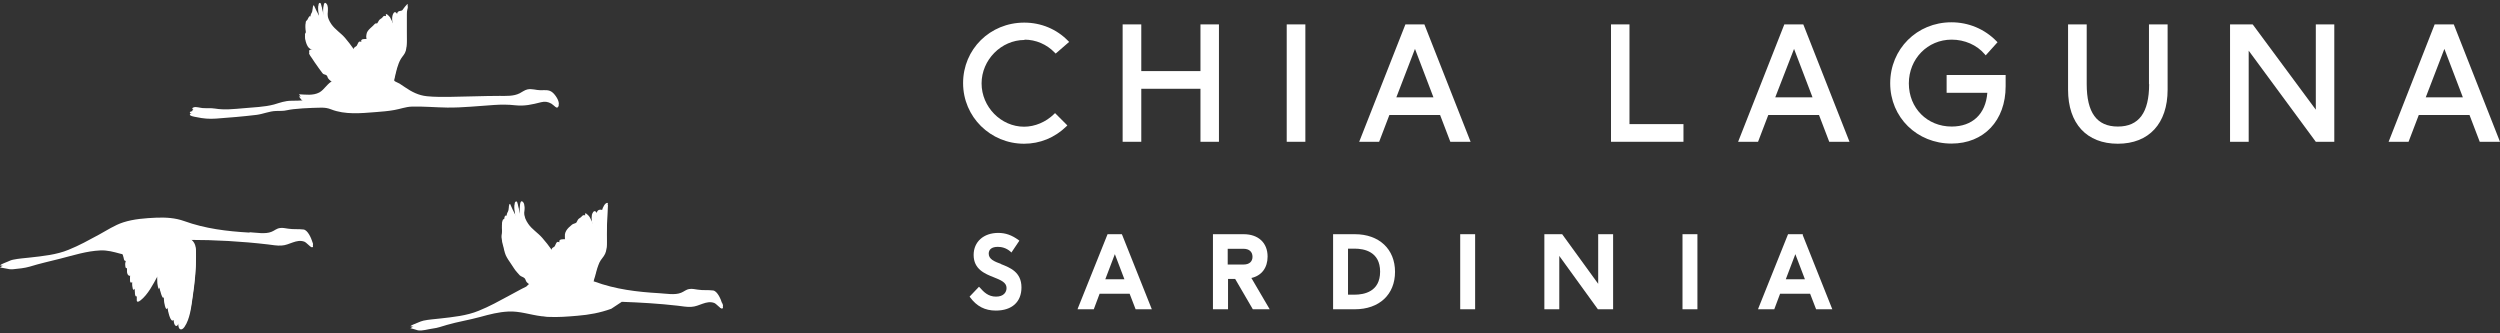 <svg width="240" height="32" viewBox="0 0 240 32" fill="none" xmlns="http://www.w3.org/2000/svg">
<rect x="0" y="0" width="240" height="32" fill="#333333" stroke="none"/>
<path d="M121.689 24.631C121.689 23.308 120.802 22.483 119.385 22.483H116.443V29.69H117.891V26.779H118.576L120.272 29.69H121.891L120.132 26.686C121.113 26.468 121.689 25.706 121.689 24.631ZM120.241 24.647C120.241 25.114 119.93 25.394 119.385 25.394H117.86V23.884H119.385C119.914 23.884 120.241 24.165 120.241 24.663V24.647Z" fill="white"/>
<path d="M107.727 22.483H106.326L103.493 29.55L103.446 29.69H105.003L105.563 28.196H108.443L109.019 29.69H110.575L107.727 22.546L107.696 22.483H107.727ZM107.945 26.811H106.108L107.026 24.398L107.945 26.811Z" fill="white"/>
<path d="M96.115 25.348C95.446 25.099 94.917 24.881 94.917 24.351C94.917 23.931 95.228 23.698 95.788 23.698C96.115 23.698 96.582 23.775 97.018 24.165L97.096 24.242L97.859 23.106L97.781 23.044C97.143 22.577 96.536 22.359 95.835 22.359C94.419 22.359 93.469 23.215 93.469 24.476C93.469 25.846 94.543 26.281 95.415 26.624C96.069 26.889 96.629 27.106 96.629 27.651C96.629 28.04 96.364 28.476 95.617 28.476C94.87 28.476 94.45 28.04 94.061 27.605L93.983 27.527L93.08 28.476L93.127 28.538C93.765 29.41 94.559 29.815 95.602 29.815C97.143 29.815 98.061 28.99 98.061 27.589C98.061 26.11 96.956 25.69 96.084 25.348H96.115Z" fill="white"/>
<path d="M153.426 27.247L150.002 22.53L149.971 22.483H148.259V29.69H149.691V24.569L153.364 29.643L153.395 29.69H154.858V22.483H153.426V27.247Z" fill="white"/>
<path d="M173.085 22.546L173.054 22.483H171.653L168.82 29.55L168.773 29.69H170.33L170.89 28.196H173.77L174.346 29.69H175.902L173.054 22.546H173.085ZM173.272 26.811H171.435L172.353 24.398L173.272 26.811Z" fill="white"/>
<path d="M162.952 22.483H161.52V29.69H162.952V22.483Z" fill="white"/>
<path d="M130.063 22.483H127.977V29.69H130.063C132.413 29.69 133.923 28.274 133.923 26.095C133.923 23.916 132.398 22.483 130.063 22.483ZM132.491 26.079C132.491 28.009 130.95 28.289 130.032 28.289H129.409V23.869H130.032C130.95 23.869 132.491 24.149 132.491 26.079Z" fill="white"/>
<path d="M141.612 22.483H140.18V29.69H141.612V22.483Z" fill="white"/>
<path d="M98.341 3.805C99.446 3.805 100.489 4.257 101.252 5.051L101.345 5.144L102.637 4.023L102.544 3.93C101.439 2.794 99.944 2.171 98.326 2.171C95.041 2.171 92.457 4.724 92.457 7.977C92.457 11.23 95.088 13.798 98.31 13.798C99.835 13.798 101.252 13.222 102.373 12.133L102.466 12.039L101.283 10.856L101.19 10.95C100.411 11.713 99.353 12.164 98.31 12.164C96.1 12.164 94.232 10.265 94.232 8.008C94.232 5.751 96.115 3.837 98.357 3.837L98.341 3.805Z" fill="white"/>
<path d="M115.245 6.825H109.563V2.342H107.773V13.611H109.563V8.522H115.245V13.611H117.019V2.342H115.245V6.825Z" fill="white"/>
<path d="M125.315 2.342H123.525V13.611H125.315V2.342Z" fill="white"/>
<path d="M134.919 2.342L130.483 13.611H132.398L133.379 11.043H138.25L139.231 13.611H141.177L136.741 2.342H134.888H134.919ZM137.612 9.347H134.048L135.838 4.693L137.612 9.347Z" fill="white"/>
<path d="M156.43 2.342H154.656V13.611H161.613V11.915H156.43V2.342Z" fill="white"/>
<path d="M171.295 2.342L166.859 13.611H168.773L169.754 11.043H174.626L175.607 13.611H177.552L173.116 2.342H171.264H171.295ZM173.988 9.347H170.423L172.229 4.693L174.003 9.347H173.988Z" fill="white"/>
<path d="M186.876 8.911H190.783C190.627 10.95 189.351 12.148 187.358 12.148C185.008 12.148 183.249 10.374 183.249 8.008C183.249 5.642 185.055 3.805 187.358 3.805C188.603 3.805 189.786 4.319 190.534 5.206L190.627 5.315L191.763 4.054L191.67 3.961C190.518 2.778 188.977 2.14 187.327 2.14C184.027 2.14 181.459 4.708 181.459 7.992C181.459 11.277 184.043 13.783 187.343 13.783C190.456 13.783 192.541 11.572 192.541 8.288V7.199H186.876V8.895V8.911Z" fill="white"/>
<path d="M206.317 8.07C206.317 10.81 205.336 12.148 203.313 12.148C201.289 12.148 200.324 10.81 200.324 8.07V2.342H198.534V8.615C198.534 11.868 200.324 13.798 203.313 13.798C206.301 13.798 208.091 11.852 208.091 8.615V2.342H206.301V8.086L206.317 8.07Z" fill="white"/>
<path d="M222.318 10.53L216.294 2.389L216.248 2.342H214.084V13.611H215.874V4.864L222.271 13.549L222.318 13.611H224.092V2.342H222.318V10.53Z" fill="white"/>
<path d="M235.579 2.342H233.727L229.307 13.611H231.221L232.202 11.043H237.074L238.054 13.611H240L235.564 2.342H235.579ZM236.436 9.347H232.871L234.661 4.693L236.436 9.347Z" fill="white"/>
<path d="M53.622 10.016C53.731 9.689 53.279 9.066 53.046 8.88C52.704 8.584 52.315 8.662 51.894 8.662C51.474 8.662 51.054 8.49 50.633 8.584C50.353 8.646 50.135 8.833 49.886 8.957C49.295 9.253 48.594 9.206 47.956 9.206C46.353 9.206 44.765 9.284 43.162 9.3C42.431 9.3 41.699 9.315 40.983 9.238C40.189 9.16 39.52 8.817 38.866 8.366C38.695 8.257 38.524 8.132 38.352 8.023C38.259 7.961 37.917 7.837 37.854 7.759C37.776 7.634 37.854 7.463 37.886 7.292C38.026 6.685 38.166 5.984 38.492 5.44C38.664 5.159 38.866 5.004 38.959 4.661C39.084 4.132 39.037 3.556 39.037 3.011C39.037 2.404 39.037 1.782 39.037 1.175C39.037 0.941 39.146 0.63 39.146 0.428C39.146 0.225 38.586 1.035 38.633 0.972C38.508 1.097 38.166 0.972 38.119 1.33C37.932 1.035 37.792 1.19 37.714 1.393C37.59 1.673 37.714 2.155 37.808 2.42C37.699 2.171 37.59 1.922 37.45 1.673C37.372 1.548 36.936 1.097 37.06 1.548C36.78 1.471 36.812 1.595 36.656 1.735C36.625 1.751 36.485 1.844 36.438 1.891C36.344 1.984 36.267 2.187 36.22 2.233C36.173 2.264 36.064 2.233 36.018 2.264C35.909 2.342 35.909 2.389 35.815 2.467C35.442 2.825 35.006 3.089 35.239 3.743C35.037 3.743 34.554 3.696 34.695 4.039C34.399 3.836 34.352 4.257 34.243 4.397C34.165 4.49 33.932 4.537 33.963 4.724C33.699 4.35 33.418 3.977 33.123 3.634C32.718 3.167 32.173 2.84 31.815 2.327C31.613 2.031 31.442 1.688 31.426 1.315C31.426 1.05 31.55 0.583 31.348 0.365C30.959 -0.102 31.037 1.346 31.068 1.471C31.006 1.299 30.85 0.334 30.757 0.288C30.383 0.132 30.648 1.548 30.679 1.611C30.601 1.502 30.119 0.505 30.134 0.505C29.994 0.505 30.025 0.988 29.994 1.066C29.947 1.221 29.792 1.377 29.807 1.579C29.651 1.502 29.698 1.626 29.605 1.704C29.605 1.704 29.511 1.906 29.511 1.891C29.496 1.937 29.402 1.984 29.371 2.046C29.325 2.187 29.34 2.467 29.34 2.638C29.34 2.762 29.387 2.949 29.371 3.074C29.371 3.152 29.278 3.198 29.278 3.292C29.278 3.572 29.387 3.992 29.527 4.226C29.761 4.646 30.274 4.646 30.726 4.724C30.492 4.724 29.714 4.646 29.667 4.895C29.651 4.973 29.885 5.315 29.963 5.409C30.119 5.642 30.259 5.875 30.43 6.093C30.539 6.233 30.632 6.405 30.741 6.529C30.819 6.623 30.943 6.825 31.021 6.887C31.099 6.949 31.286 6.965 31.348 7.027C31.457 7.136 31.426 7.214 31.504 7.323C31.628 7.494 31.815 7.619 31.986 7.743C31.442 7.961 31.161 8.599 30.648 8.88C30.041 9.191 29.356 9.082 28.702 9.051C28.842 9.269 29.013 9.502 29.247 9.627C28.826 9.658 28.406 9.673 27.971 9.673C27.363 9.673 26.881 9.86 26.305 10.031C25.371 10.28 24.344 10.296 23.394 10.389C22.46 10.467 21.558 10.576 20.624 10.421C20.235 10.358 19.845 10.405 19.441 10.374C19.223 10.358 18.834 10.234 18.631 10.296C18.336 10.374 18.46 10.53 18.756 10.623C18.663 10.623 18.273 10.67 18.227 10.778C18.164 10.934 18.771 11.028 18.865 11.043C19.519 11.183 20.079 11.23 20.733 11.183C22.04 11.09 23.332 10.981 24.624 10.825C25.247 10.747 25.869 10.467 26.492 10.452C26.896 10.436 27.192 10.467 27.581 10.374C27.768 10.327 27.955 10.312 28.157 10.28C28.764 10.218 29.371 10.171 29.978 10.156C30.616 10.156 31.177 10.047 31.784 10.296C33.123 10.825 34.663 10.67 36.049 10.561C36.656 10.514 37.263 10.467 37.854 10.358C38.415 10.265 38.959 10.047 39.535 10.031C40.672 10 41.808 10.109 42.944 10.125C44.454 10.14 45.917 9.969 47.427 9.876C48.112 9.829 48.797 9.829 49.482 9.907C50.369 10 51.085 9.829 51.941 9.611C52.314 9.518 52.61 9.564 52.937 9.751C53.17 9.891 53.497 10.327 53.575 10.031" fill="white"/>
<path d="M69.296 29.052C69.203 28.725 68.86 27.931 68.456 27.885C67.973 27.822 67.475 27.885 66.993 27.807C66.712 27.776 66.463 27.698 66.183 27.745C65.856 27.791 65.669 27.994 65.389 28.103C64.798 28.352 63.911 28.18 63.304 28.149C61.156 28.025 59.085 27.776 57.062 27.029C57.031 27.029 57 27.029 56.953 27.013C56.953 26.811 57.093 26.453 57.124 26.328C57.233 25.877 57.358 25.425 57.544 25.005C57.685 24.694 57.949 24.476 58.089 24.165C58.323 23.635 58.245 22.935 58.245 22.375C58.245 22.203 58.323 19.48 58.354 19.48C58.089 19.402 57.84 19.978 57.809 20.149C57.576 20.087 57.327 20.149 57.295 20.445C57.109 20.133 56.953 20.289 56.86 20.507C56.735 20.802 56.86 21.301 56.969 21.581C56.86 21.316 56.735 21.067 56.595 20.818C56.517 20.694 56.05 20.211 56.19 20.678C55.926 20.6 55.91 20.74 55.755 20.865C55.723 20.896 55.583 20.974 55.537 21.02C55.443 21.114 55.365 21.347 55.319 21.378C55.225 21.456 55.023 21.472 54.914 21.565C54.494 21.908 54.058 22.312 54.291 22.966C54.073 22.966 53.575 22.919 53.715 23.277C53.404 23.059 53.357 23.495 53.248 23.651C53.171 23.744 52.922 23.791 52.968 23.993C52.688 23.589 52.377 23.2 52.05 22.826C51.63 22.343 51.069 22.017 50.711 21.487C50.493 21.176 50.322 20.802 50.307 20.413C50.307 20.149 50.431 19.666 50.229 19.417C49.809 18.935 49.902 20.413 49.933 20.585C49.871 20.413 49.684 19.386 49.622 19.355C49.186 19.184 49.497 20.663 49.528 20.725C49.435 20.6 48.953 19.573 48.968 19.573C48.812 19.573 48.859 20.071 48.828 20.164C48.781 20.32 48.626 20.491 48.641 20.709C48.532 20.647 48.517 20.709 48.454 20.787C48.408 20.849 48.439 20.958 48.408 21.02C48.408 21.052 48.299 21.036 48.283 21.083C48.112 21.456 48.221 21.861 48.19 22.281C48.19 22.484 48.127 22.546 48.174 22.779C48.205 22.919 48.205 23.075 48.252 23.215C48.361 23.542 48.408 23.962 48.548 24.289C48.672 24.569 48.89 24.881 49.061 25.13C49.233 25.379 49.419 25.706 49.622 25.924C49.7 26.017 49.809 26.141 49.886 26.219C50.026 26.359 50.229 26.375 50.369 26.515C50.447 26.593 50.478 26.78 50.556 26.873C50.665 26.997 50.82 27.091 50.945 27.184C50.774 27.247 50.649 27.387 50.525 27.511C49.964 27.776 49.419 28.103 48.875 28.383C47.925 28.896 46.976 29.426 45.964 29.83C44.797 30.313 43.489 30.437 42.244 30.578C41.715 30.64 41.17 30.671 40.656 30.78C40.469 30.826 40.298 30.889 40.127 30.967C39.909 31.076 39.551 31.169 39.38 31.325C39.442 31.278 40.018 31.496 40.127 31.511C40.594 31.574 41.061 31.402 41.528 31.34C42.041 31.278 42.384 31.138 42.867 30.998C43.941 30.686 45.046 30.515 46.12 30.22C47.022 29.97 47.863 29.753 48.797 29.706C49.886 29.644 50.929 30.033 52.003 30.157C52.097 30.157 52.19 30.173 52.299 30.188C52.377 30.188 52.455 30.22 52.548 30.22C52.579 30.22 52.61 30.22 52.641 30.22C53.575 30.266 54.525 30.188 55.428 30.11C56.579 30.017 57.591 29.83 58.681 29.441L59.693 28.772C61.483 28.834 63.273 28.943 65.062 29.145C65.483 29.192 65.934 29.286 66.37 29.254C67.133 29.223 67.802 28.601 68.565 28.881C68.767 28.959 69.125 29.395 69.265 29.41C69.483 29.441 69.39 29.254 69.327 29.083" fill="white"/>
<path d="M23.924 22.328C21.776 22.203 19.706 21.954 17.682 21.223C16.81 20.912 15.939 20.865 15.02 20.896C13.962 20.943 12.841 21.02 11.83 21.347C11.005 21.612 10.242 22.126 9.495 22.53C8.545 23.044 7.596 23.573 6.584 23.978C5.417 24.46 4.109 24.585 2.864 24.725C2.335 24.787 1.79 24.818 1.276 24.927C1.09 24.958 0.918 25.036 0.747 25.114C0.529 25.223 0.171 25.316 0 25.472C0 25.472 0.451 25.55 0.514 25.566C0.778 25.612 0.965 25.674 1.261 25.643C1.759 25.597 2.381 25.534 2.848 25.394C3.813 25.099 4.779 24.881 5.775 24.632C7.067 24.305 8.296 23.9 9.635 23.838C10.289 23.807 10.911 23.978 11.534 24.149C11.845 24.227 11.721 24.149 11.83 24.383C11.892 24.538 11.861 24.927 12.125 24.834C12.079 24.99 11.892 25.643 12.234 25.534C12.141 25.783 12.172 26.375 12.561 26.266C12.468 26.437 12.39 27.169 12.717 26.857C12.701 27.013 12.67 27.916 12.95 27.511C12.95 27.667 12.888 28.476 13.199 28.212C13.075 28.663 13.075 28.959 13.511 28.616C14.211 28.056 14.694 27.106 15.114 26.328C15.114 26.593 15.114 26.857 15.129 27.122C15.129 27.247 15.254 27.776 15.301 27.387C15.332 27.542 15.596 28.663 15.721 28.32C15.721 28.461 15.814 29.472 16.001 29.457C16.048 29.457 16.063 29.363 16.079 29.332C16.11 29.503 16.328 30.873 16.686 30.515C16.639 30.873 16.919 31.418 17.137 30.842C17.059 31.387 17.386 31.636 17.698 31.2C18.258 30.406 18.367 29.161 18.507 28.227C18.694 26.982 18.818 25.706 18.818 24.445C18.818 23.713 18.818 23.246 18.118 22.826C20.655 22.826 23.192 22.966 25.714 23.262C26.134 23.308 26.585 23.402 27.021 23.371C27.784 23.34 28.453 22.717 29.216 22.997C29.418 23.075 29.776 23.511 29.916 23.526C30.134 23.558 30.041 23.371 29.979 23.2C29.885 22.873 29.543 22.079 29.138 22.032C28.656 21.97 28.157 22.032 27.675 21.954C27.395 21.923 27.146 21.845 26.866 21.892C26.539 21.939 26.352 22.141 26.072 22.25C25.48 22.499 24.593 22.328 23.986 22.297" fill="white"/>
<path d="M53.622 10.218C53.731 9.891 53.279 9.269 53.046 9.082C52.704 8.786 52.315 8.864 51.894 8.864C51.474 8.864 51.054 8.693 50.633 8.786C50.353 8.848 50.135 9.035 49.886 9.16C49.295 9.456 48.594 9.409 47.956 9.409C46.353 9.409 44.765 9.487 43.162 9.502C42.431 9.502 41.699 9.518 40.983 9.44C40.189 9.362 39.52 9.02 38.866 8.568C38.695 8.459 38.524 8.335 38.352 8.226C38.259 8.164 37.917 8.039 37.854 7.961C37.776 7.837 37.854 7.666 37.886 7.494C38.026 6.887 38.166 6.187 38.492 5.642C38.664 5.362 38.866 5.206 38.959 4.864C39.084 4.335 39.037 3.759 39.037 3.214C39.037 2.607 39.037 1.984 39.037 1.377C39.037 1.144 39.146 0.832 39.146 0.63C39.146 0.428 38.586 1.237 38.633 1.175C38.508 1.299 38.166 1.175 38.119 1.533C37.932 1.237 37.792 1.393 37.714 1.595C37.59 1.875 37.714 2.358 37.808 2.622C37.699 2.373 37.59 2.124 37.45 1.875C37.372 1.751 36.936 1.299 37.06 1.751C36.78 1.673 36.812 1.797 36.656 1.938C36.625 1.953 36.485 2.046 36.438 2.093C36.344 2.187 36.267 2.389 36.22 2.436C36.173 2.467 36.064 2.436 36.018 2.467C35.909 2.545 35.909 2.591 35.815 2.669C35.442 3.027 35.006 3.292 35.239 3.945C35.037 3.945 34.554 3.899 34.695 4.241C34.399 4.039 34.352 4.459 34.243 4.599C34.165 4.693 33.932 4.739 33.963 4.926C33.699 4.552 33.418 4.179 33.123 3.836C32.718 3.37 32.173 3.043 31.815 2.529C31.613 2.233 31.442 1.891 31.426 1.517C31.426 1.253 31.55 0.786 31.348 0.568C30.959 0.101 31.037 1.548 31.068 1.673C31.006 1.502 30.85 0.537 30.757 0.49C30.383 0.334 30.648 1.751 30.679 1.813C30.601 1.704 30.119 0.708 30.134 0.708C29.994 0.708 30.025 1.19 29.994 1.268C29.947 1.424 29.792 1.58 29.807 1.782C29.651 1.704 29.698 1.829 29.605 1.906C29.605 1.906 29.511 2.109 29.511 2.093C29.496 2.14 29.402 2.187 29.371 2.249C29.325 2.389 29.34 2.669 29.34 2.84C29.34 2.965 29.387 3.152 29.371 3.276C29.371 3.354 29.278 3.401 29.278 3.494C29.278 3.774 29.387 4.194 29.527 4.428C29.761 4.848 30.274 4.848 30.726 4.926C30.492 4.926 29.714 4.848 29.667 5.097C29.651 5.175 29.885 5.518 29.963 5.611C30.119 5.844 30.259 6.078 30.43 6.296C30.539 6.436 30.632 6.607 30.741 6.732C30.819 6.825 30.943 7.027 31.021 7.09C31.099 7.152 31.286 7.167 31.348 7.23C31.457 7.339 31.426 7.416 31.504 7.525C31.628 7.697 31.815 7.821 31.986 7.946C31.442 8.164 31.161 8.802 30.648 9.082C30.041 9.393 29.356 9.284 28.702 9.253C28.842 9.471 29.013 9.705 29.247 9.829C28.826 9.86 28.406 9.876 27.971 9.876C27.363 9.876 26.881 10.063 26.305 10.234C25.371 10.483 24.344 10.498 23.394 10.592C22.46 10.67 21.558 10.779 20.624 10.623C20.235 10.561 19.845 10.607 19.441 10.576C19.223 10.561 18.834 10.436 18.631 10.498C18.336 10.576 18.46 10.732 18.756 10.825C18.663 10.825 18.273 10.872 18.227 10.981C18.164 11.137 18.771 11.23 18.865 11.245C19.519 11.386 20.079 11.432 20.733 11.386C22.04 11.292 23.332 11.183 24.624 11.028C25.247 10.95 25.869 10.67 26.492 10.654C26.896 10.639 27.192 10.67 27.581 10.576C27.768 10.53 27.955 10.514 28.157 10.483C28.764 10.421 29.371 10.374 29.978 10.358C30.616 10.358 31.177 10.249 31.784 10.498C33.123 11.028 34.663 10.872 36.049 10.763C36.656 10.716 37.263 10.67 37.854 10.561C38.415 10.467 38.959 10.249 39.535 10.234C40.672 10.203 41.808 10.312 42.944 10.327C44.454 10.343 45.917 10.171 47.427 10.078C48.112 10.031 48.797 10.031 49.482 10.109C50.369 10.203 51.085 10.031 51.941 9.814C52.314 9.72 52.61 9.767 52.937 9.954C53.17 10.094 53.497 10.53 53.575 10.234" fill="white"/>
<path d="M69.296 29.254C69.203 28.927 68.86 28.134 68.456 28.087C67.973 28.025 67.475 28.087 66.993 28.009C66.712 27.978 66.463 27.9 66.183 27.947C65.856 27.994 65.669 28.196 65.389 28.305C64.798 28.554 63.911 28.383 63.304 28.352C61.156 28.227 59.085 27.978 57.062 27.231C57.031 27.231 57 27.231 56.953 27.215C56.953 27.013 57.093 26.655 57.124 26.53C57.233 26.079 57.358 25.628 57.544 25.207C57.685 24.896 57.949 24.678 58.089 24.367C58.323 23.838 58.245 23.137 58.245 22.577C58.245 22.406 58.323 19.682 58.354 19.682C58.089 19.604 57.84 20.18 57.809 20.351C57.576 20.289 57.327 20.351 57.295 20.647C57.109 20.335 56.953 20.491 56.86 20.709C56.735 21.005 56.86 21.503 56.969 21.783C56.86 21.518 56.735 21.269 56.595 21.02C56.517 20.896 56.05 20.413 56.19 20.88C55.926 20.802 55.91 20.942 55.755 21.067C55.723 21.098 55.583 21.176 55.537 21.223C55.443 21.316 55.365 21.55 55.319 21.581C55.225 21.659 55.023 21.674 54.914 21.767C54.494 22.11 54.058 22.515 54.291 23.168C54.073 23.168 53.575 23.122 53.715 23.48C53.404 23.262 53.357 23.698 53.248 23.853C53.171 23.947 52.922 23.993 52.968 24.196C52.688 23.791 52.377 23.402 52.05 23.028C51.63 22.546 51.069 22.219 50.711 21.69C50.493 21.378 50.322 21.005 50.307 20.616C50.307 20.351 50.431 19.869 50.229 19.619C49.809 19.137 49.902 20.616 49.933 20.787C49.871 20.616 49.684 19.588 49.622 19.557C49.186 19.386 49.497 20.865 49.528 20.927C49.435 20.802 48.953 19.775 48.968 19.775C48.812 19.775 48.859 20.273 48.828 20.367C48.781 20.522 48.626 20.694 48.641 20.911C48.532 20.849 48.517 20.911 48.454 20.989C48.408 21.052 48.439 21.16 48.408 21.223C48.408 21.254 48.299 21.238 48.283 21.285C48.112 21.659 48.221 22.063 48.19 22.483C48.19 22.686 48.127 22.748 48.174 22.982C48.205 23.122 48.205 23.277 48.252 23.417C48.361 23.744 48.408 24.165 48.548 24.491C48.672 24.772 48.89 25.083 49.061 25.332C49.233 25.581 49.419 25.908 49.622 26.126C49.7 26.219 49.809 26.344 49.886 26.422C50.026 26.562 50.229 26.577 50.369 26.717C50.447 26.795 50.478 26.982 50.556 27.075C50.665 27.2 50.82 27.293 50.945 27.387C50.774 27.449 50.649 27.589 50.525 27.713C49.964 27.978 49.419 28.305 48.875 28.585C47.925 29.099 46.976 29.628 45.964 30.033C44.797 30.515 43.489 30.64 42.244 30.78C41.715 30.842 41.17 30.873 40.656 30.982C40.469 31.029 40.298 31.091 40.127 31.169C39.909 31.278 39.551 31.371 39.38 31.527C39.442 31.48 40.018 31.698 40.127 31.714C40.594 31.776 41.061 31.605 41.528 31.543C42.041 31.48 42.384 31.34 42.867 31.2C43.941 30.889 45.046 30.718 46.12 30.422C47.022 30.173 47.863 29.955 48.797 29.908C49.886 29.846 50.929 30.235 52.003 30.36C52.097 30.36 52.19 30.375 52.299 30.391C52.377 30.391 52.455 30.422 52.548 30.422C52.579 30.422 52.61 30.422 52.641 30.422C53.575 30.468 54.525 30.391 55.428 30.313C56.579 30.219 57.591 30.033 58.681 29.643L59.693 28.974C61.483 29.037 63.273 29.145 65.062 29.348C65.483 29.395 65.934 29.488 66.37 29.457C67.133 29.426 67.802 28.803 68.565 29.083C68.767 29.161 69.125 29.597 69.265 29.612C69.483 29.643 69.39 29.457 69.327 29.285" fill="white"/>
<path d="M23.924 22.53C21.776 22.406 19.706 22.157 17.682 21.425C16.81 21.114 15.939 21.067 15.02 21.098C13.962 21.145 12.841 21.223 11.83 21.55C11.005 21.814 10.242 22.328 9.495 22.733C8.545 23.246 7.596 23.776 6.584 24.18C5.417 24.663 4.109 24.787 2.864 24.927C2.335 24.99 1.79 25.021 1.276 25.13C1.09 25.161 0.918 25.239 0.747 25.317C0.529 25.425 0.171 25.519 0 25.674C0 25.674 0.451 25.752 0.514 25.768C0.778 25.815 0.965 25.877 1.261 25.846C1.759 25.799 2.381 25.737 2.848 25.597C3.813 25.301 4.779 25.083 5.775 24.834C7.067 24.507 8.296 24.102 9.635 24.04C10.289 24.009 10.911 24.18 11.534 24.351C11.845 24.429 11.721 24.351 11.83 24.585C11.892 24.741 11.861 25.13 12.125 25.036C12.079 25.192 11.892 25.846 12.234 25.737C12.141 25.986 12.172 26.577 12.561 26.468C12.468 26.64 12.39 27.371 12.717 27.06C12.701 27.215 12.67 28.118 12.95 27.713C12.95 27.869 12.888 28.679 13.199 28.414C13.075 28.865 13.075 29.161 13.511 28.819C14.211 28.258 14.694 27.309 15.114 26.531C15.114 26.795 15.114 27.06 15.129 27.324C15.129 27.449 15.254 27.978 15.301 27.589C15.332 27.745 15.596 28.865 15.721 28.523C15.721 28.663 15.814 29.675 16.001 29.659C16.048 29.659 16.063 29.566 16.079 29.535C16.11 29.706 16.328 31.076 16.686 30.718C16.639 31.076 16.919 31.62 17.137 31.044C17.059 31.589 17.386 31.838 17.698 31.402C18.258 30.609 18.367 29.363 18.507 28.43C18.694 27.184 18.818 25.908 18.818 24.647C18.818 23.916 18.818 23.449 18.118 23.028C20.655 23.028 23.192 23.169 25.714 23.464C26.134 23.511 26.585 23.604 27.021 23.573C27.784 23.542 28.453 22.919 29.216 23.2C29.418 23.277 29.776 23.713 29.916 23.729C30.134 23.76 30.041 23.573 29.979 23.402C29.885 23.075 29.543 22.281 29.138 22.235C28.656 22.172 28.157 22.235 27.675 22.157C27.395 22.126 27.146 22.048 26.866 22.095C26.539 22.141 26.352 22.343 26.072 22.453C25.48 22.701 24.593 22.53 23.986 22.499" fill="white"/>
<path d="M29.792 22.919C29.792 22.919 30.103 23.604 29.947 23.744L29.589 23.075L29.807 22.919H29.792Z" fill="white"/>
<path d="M69.343 29.208C69.343 29.208 69.405 29.503 69.343 29.566C69.281 29.628 69.141 29.519 69.141 29.519L69.343 29.208Z" fill="white"/>
</svg>
